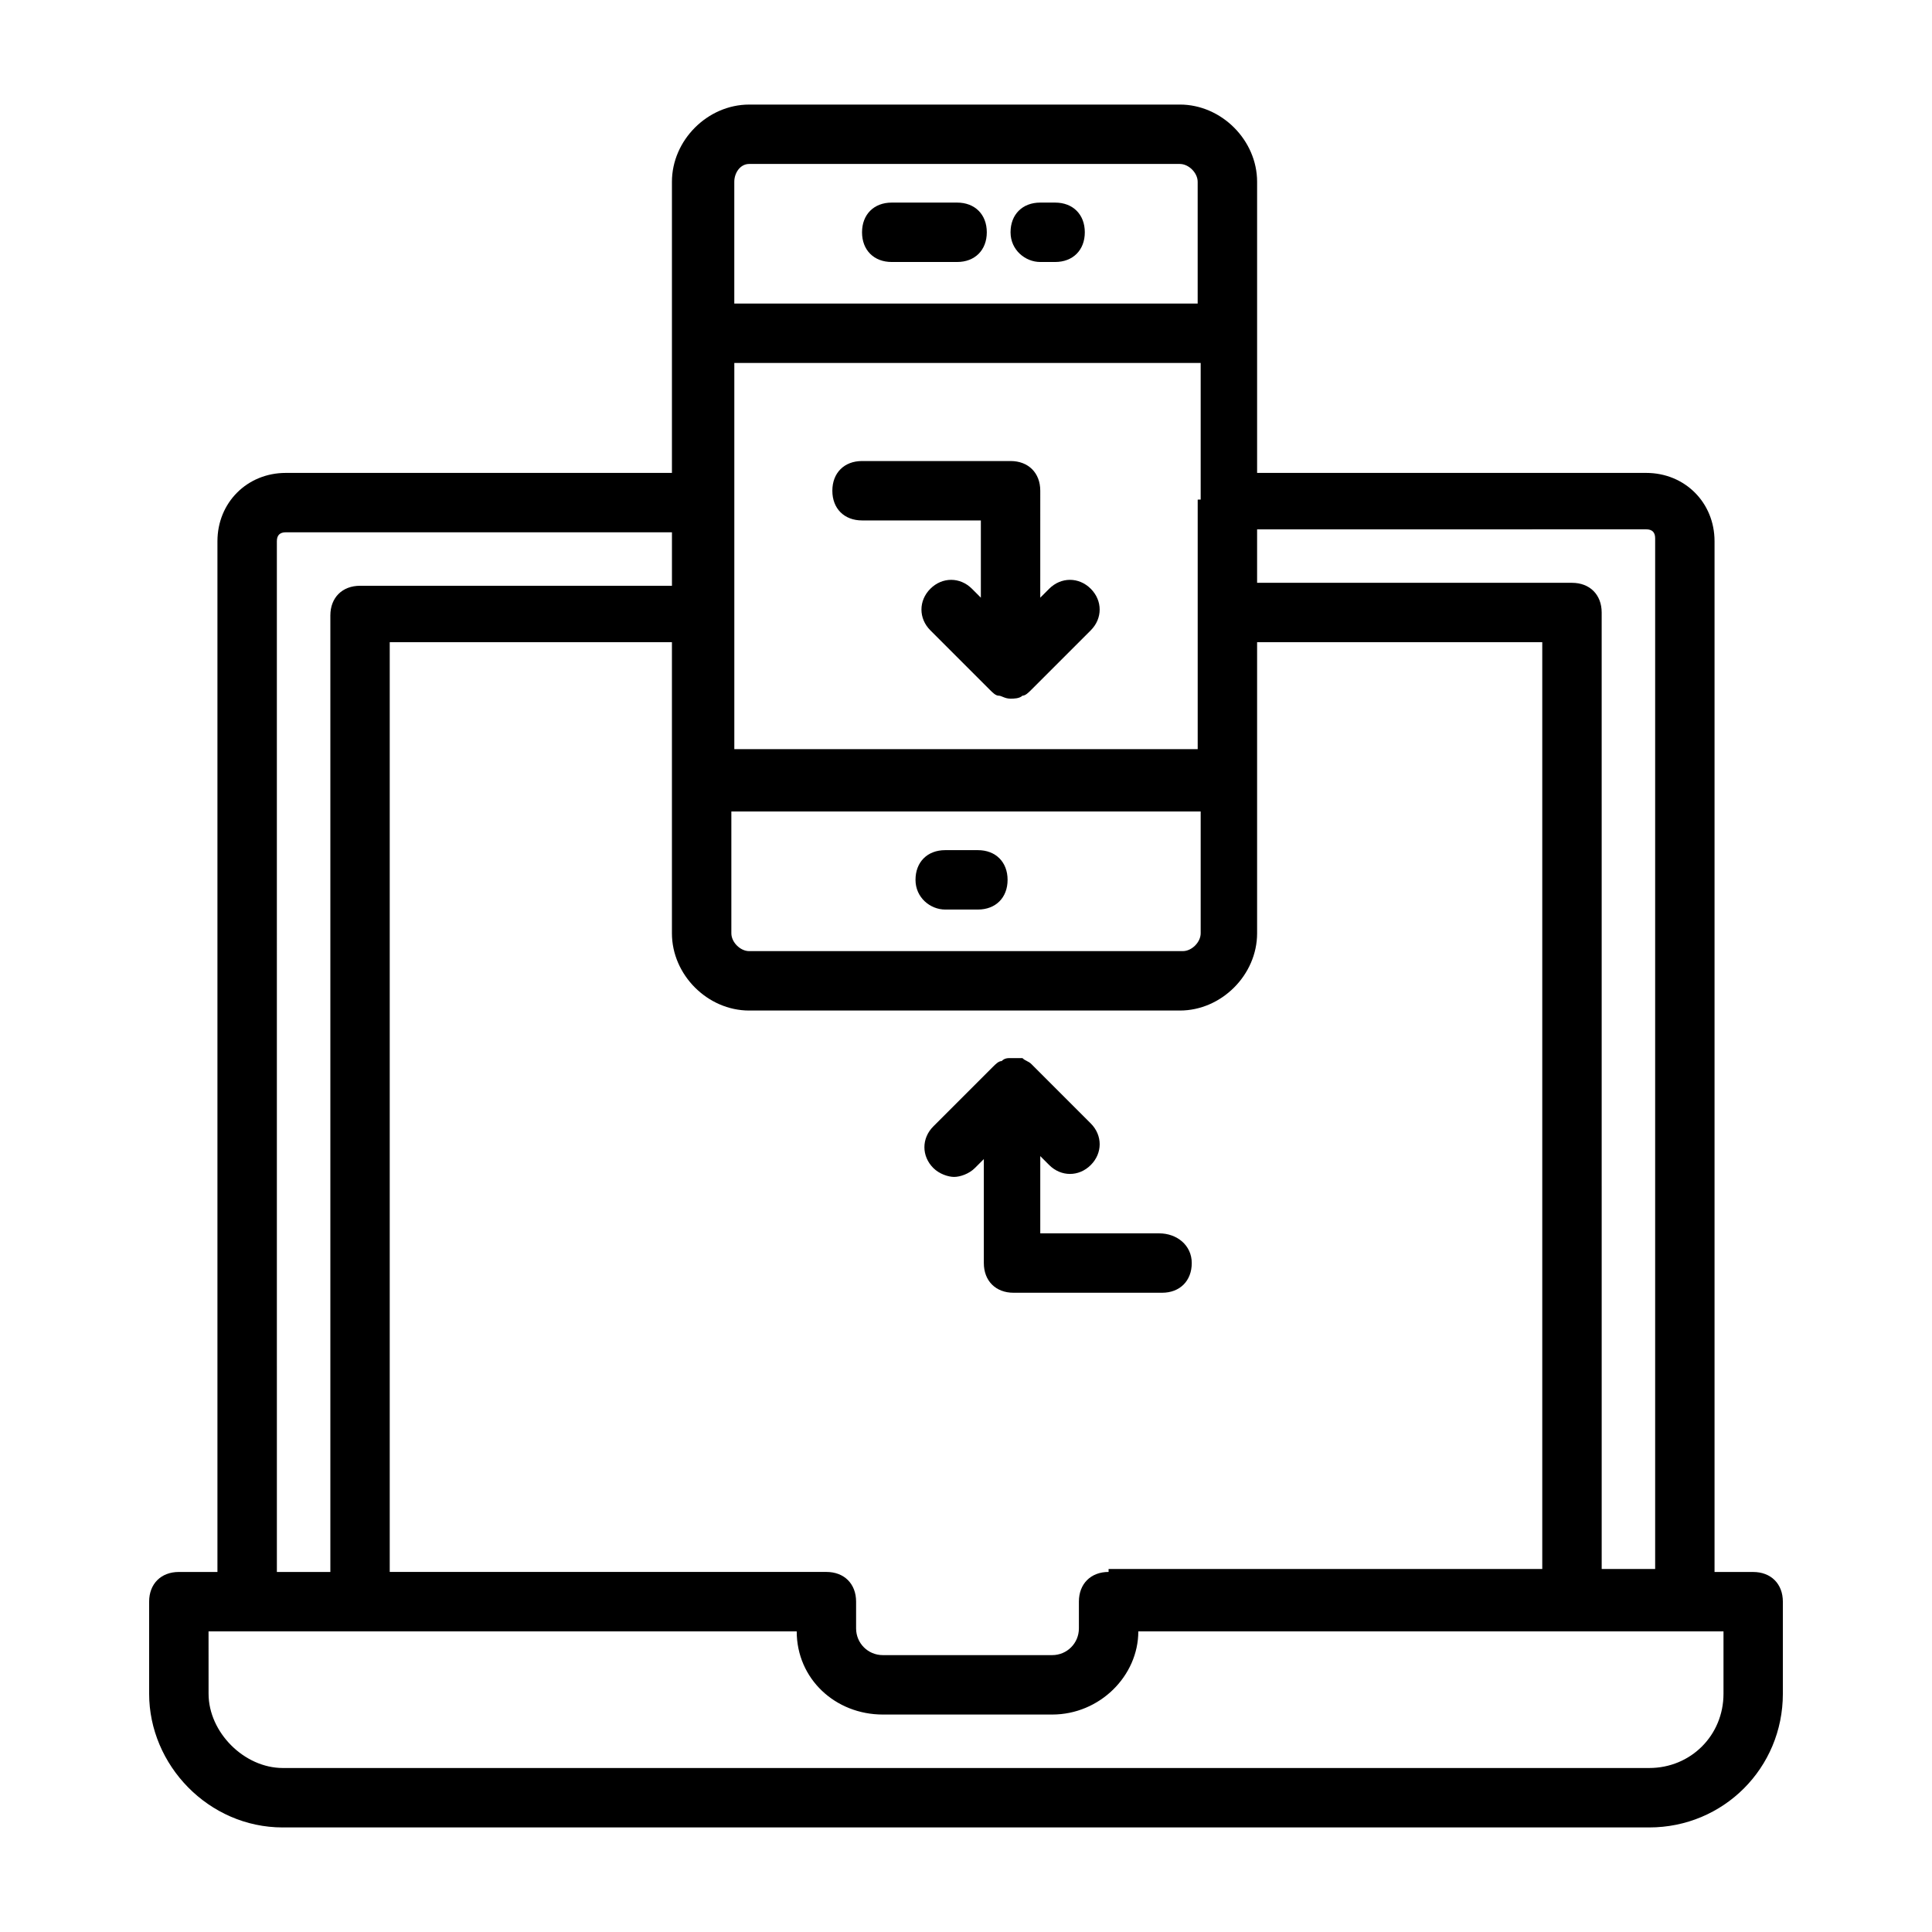 <?xml version="1.0" encoding="UTF-8"?>
<!-- Uploaded to: ICON Repo, www.iconrepo.com, Generator: ICON Repo Mixer Tools -->
<svg fill="#000000" width="800px" height="800px" version="1.1" viewBox="144 144 512 512" xmlns="http://www.w3.org/2000/svg">
 <g>
  <path d="m218.94 628.29h362.11c19.68 0 35.426-15.742 35.426-35.426v-24.402c0-4.723-3.148-7.871-7.871-7.871h-10.234v-273.16c0-10.234-7.871-18.105-18.105-18.105h-103.12v-77.148c0-11.02-9.445-20.469-20.469-20.469l-114.14 0.004c-11.02 0-20.469 9.445-20.469 20.469v77.145h-102.34c-10.234 0-18.105 7.871-18.105 18.105v273.16l-10.23-0.004c-4.723 0-7.871 3.148-7.871 7.871v24.402c0 18.898 15.742 35.43 35.422 35.43zm361.33-344.01c1.574 0 2.363 0.789 2.363 2.363v273.16h-14.168l-0.004-253.48c0-4.723-3.148-7.871-7.871-7.871h-83.445v-14.168zm-142.48 276.3c-4.723 0-7.871 3.148-7.871 7.871v7.086c0 3.938-3.148 7.086-7.086 7.086h-44.871c-3.938 0-7.086-3.148-7.086-7.086v-7.086c0-4.723-3.148-7.871-7.871-7.871h-115.72v-246.39h74.785v77.145c0 11.02 9.445 20.469 20.469 20.469h114.14c11.02 0 20.469-9.445 20.469-20.469v-77.145h75.57v245.61h-114.93zm-99.188-201.52h123.59v32.273c0 2.363-2.363 4.723-4.723 4.723l-114.93 0.004c-2.363 0-4.723-2.363-4.723-4.723v-32.277zm122.8-82.656v66.125h-122.8v-102.34h123.59v36.211zm-118.87-88.953h114.14c2.363 0 4.723 2.363 4.723 4.723v32.273l-122.8 0.004v-32.277c0-2.359 1.574-4.723 3.934-4.723zm-125.16 99.977c0-1.574 0.789-2.363 2.363-2.363h102.34v14.168l-82.656 0.004c-4.723 0-7.871 3.148-7.871 7.871v253.48l-14.172-0.004zm-18.105 288.9h155.87c0 12.594 10.234 22.043 22.828 22.043h44.871c12.594 0 22.828-10.234 22.828-22.043h155.08v16.531c0 11.02-8.66 19.68-19.68 19.68h-362.11c-10.234 0-19.68-9.445-19.68-19.68z"/>
  <path d="m380.32 213.43h17.32c4.723 0 7.871-3.148 7.871-7.871s-3.148-7.871-7.871-7.871h-17.32c-4.723 0-7.871 3.148-7.871 7.871-0.004 4.723 3.144 7.871 7.871 7.871z"/>
  <path d="m419.68 213.43h3.934c4.723 0 7.871-3.148 7.871-7.871s-3.148-7.871-7.871-7.871h-3.938c-4.723 0-7.871 3.148-7.871 7.871s3.938 7.871 7.875 7.871z"/>
  <path d="m394.49 385.04h8.66c4.723 0 7.871-3.148 7.871-7.871s-3.148-7.871-7.871-7.871h-8.66c-4.723 0-7.871 3.148-7.871 7.871s3.934 7.871 7.871 7.871z"/>
  <path d="m372.45 281.92h31.488v20.469l-2.363-2.363c-3.148-3.148-7.871-3.148-11.02 0-3.148 3.148-3.148 7.871 0 11.02l15.742 15.742c0.789 0.789 1.574 1.574 2.363 1.574s1.574 0.789 3.148 0.789c0.789 0 2.363 0 3.148-0.789 0.789 0 1.574-0.789 2.363-1.574l15.742-15.742c3.148-3.148 3.148-7.871 0-11.02-3.148-3.148-7.871-3.148-11.02 0l-2.363 2.363 0.004-28.34c0-4.723-3.148-7.871-7.871-7.871h-39.359c-4.723 0-7.871 3.148-7.871 7.871-0.004 4.723 3.144 7.871 7.867 7.871z"/>
  <path d="m451.17 470.85h-31.488v-20.469l2.363 2.363c3.148 3.148 7.871 3.148 11.02 0 3.148-3.148 3.148-7.871 0-11.02l-15.742-15.742c-0.789-0.789-1.574-0.789-2.363-1.574h-0.789-1.574-0.789c-0.789 0-1.574 0-2.363 0.789-0.789 0-1.574 0.789-2.363 1.574l-15.742 15.742c-3.148 3.148-3.148 7.871 0 11.02 1.574 1.574 3.938 2.363 5.512 2.363 1.574 0 3.938-0.789 5.512-2.363l2.363-2.363v27.551c0 4.723 3.148 7.871 7.871 7.871h39.359c4.723 0 7.871-3.148 7.871-7.871s-3.934-7.871-8.656-7.871z"/>
 </g>
</svg>